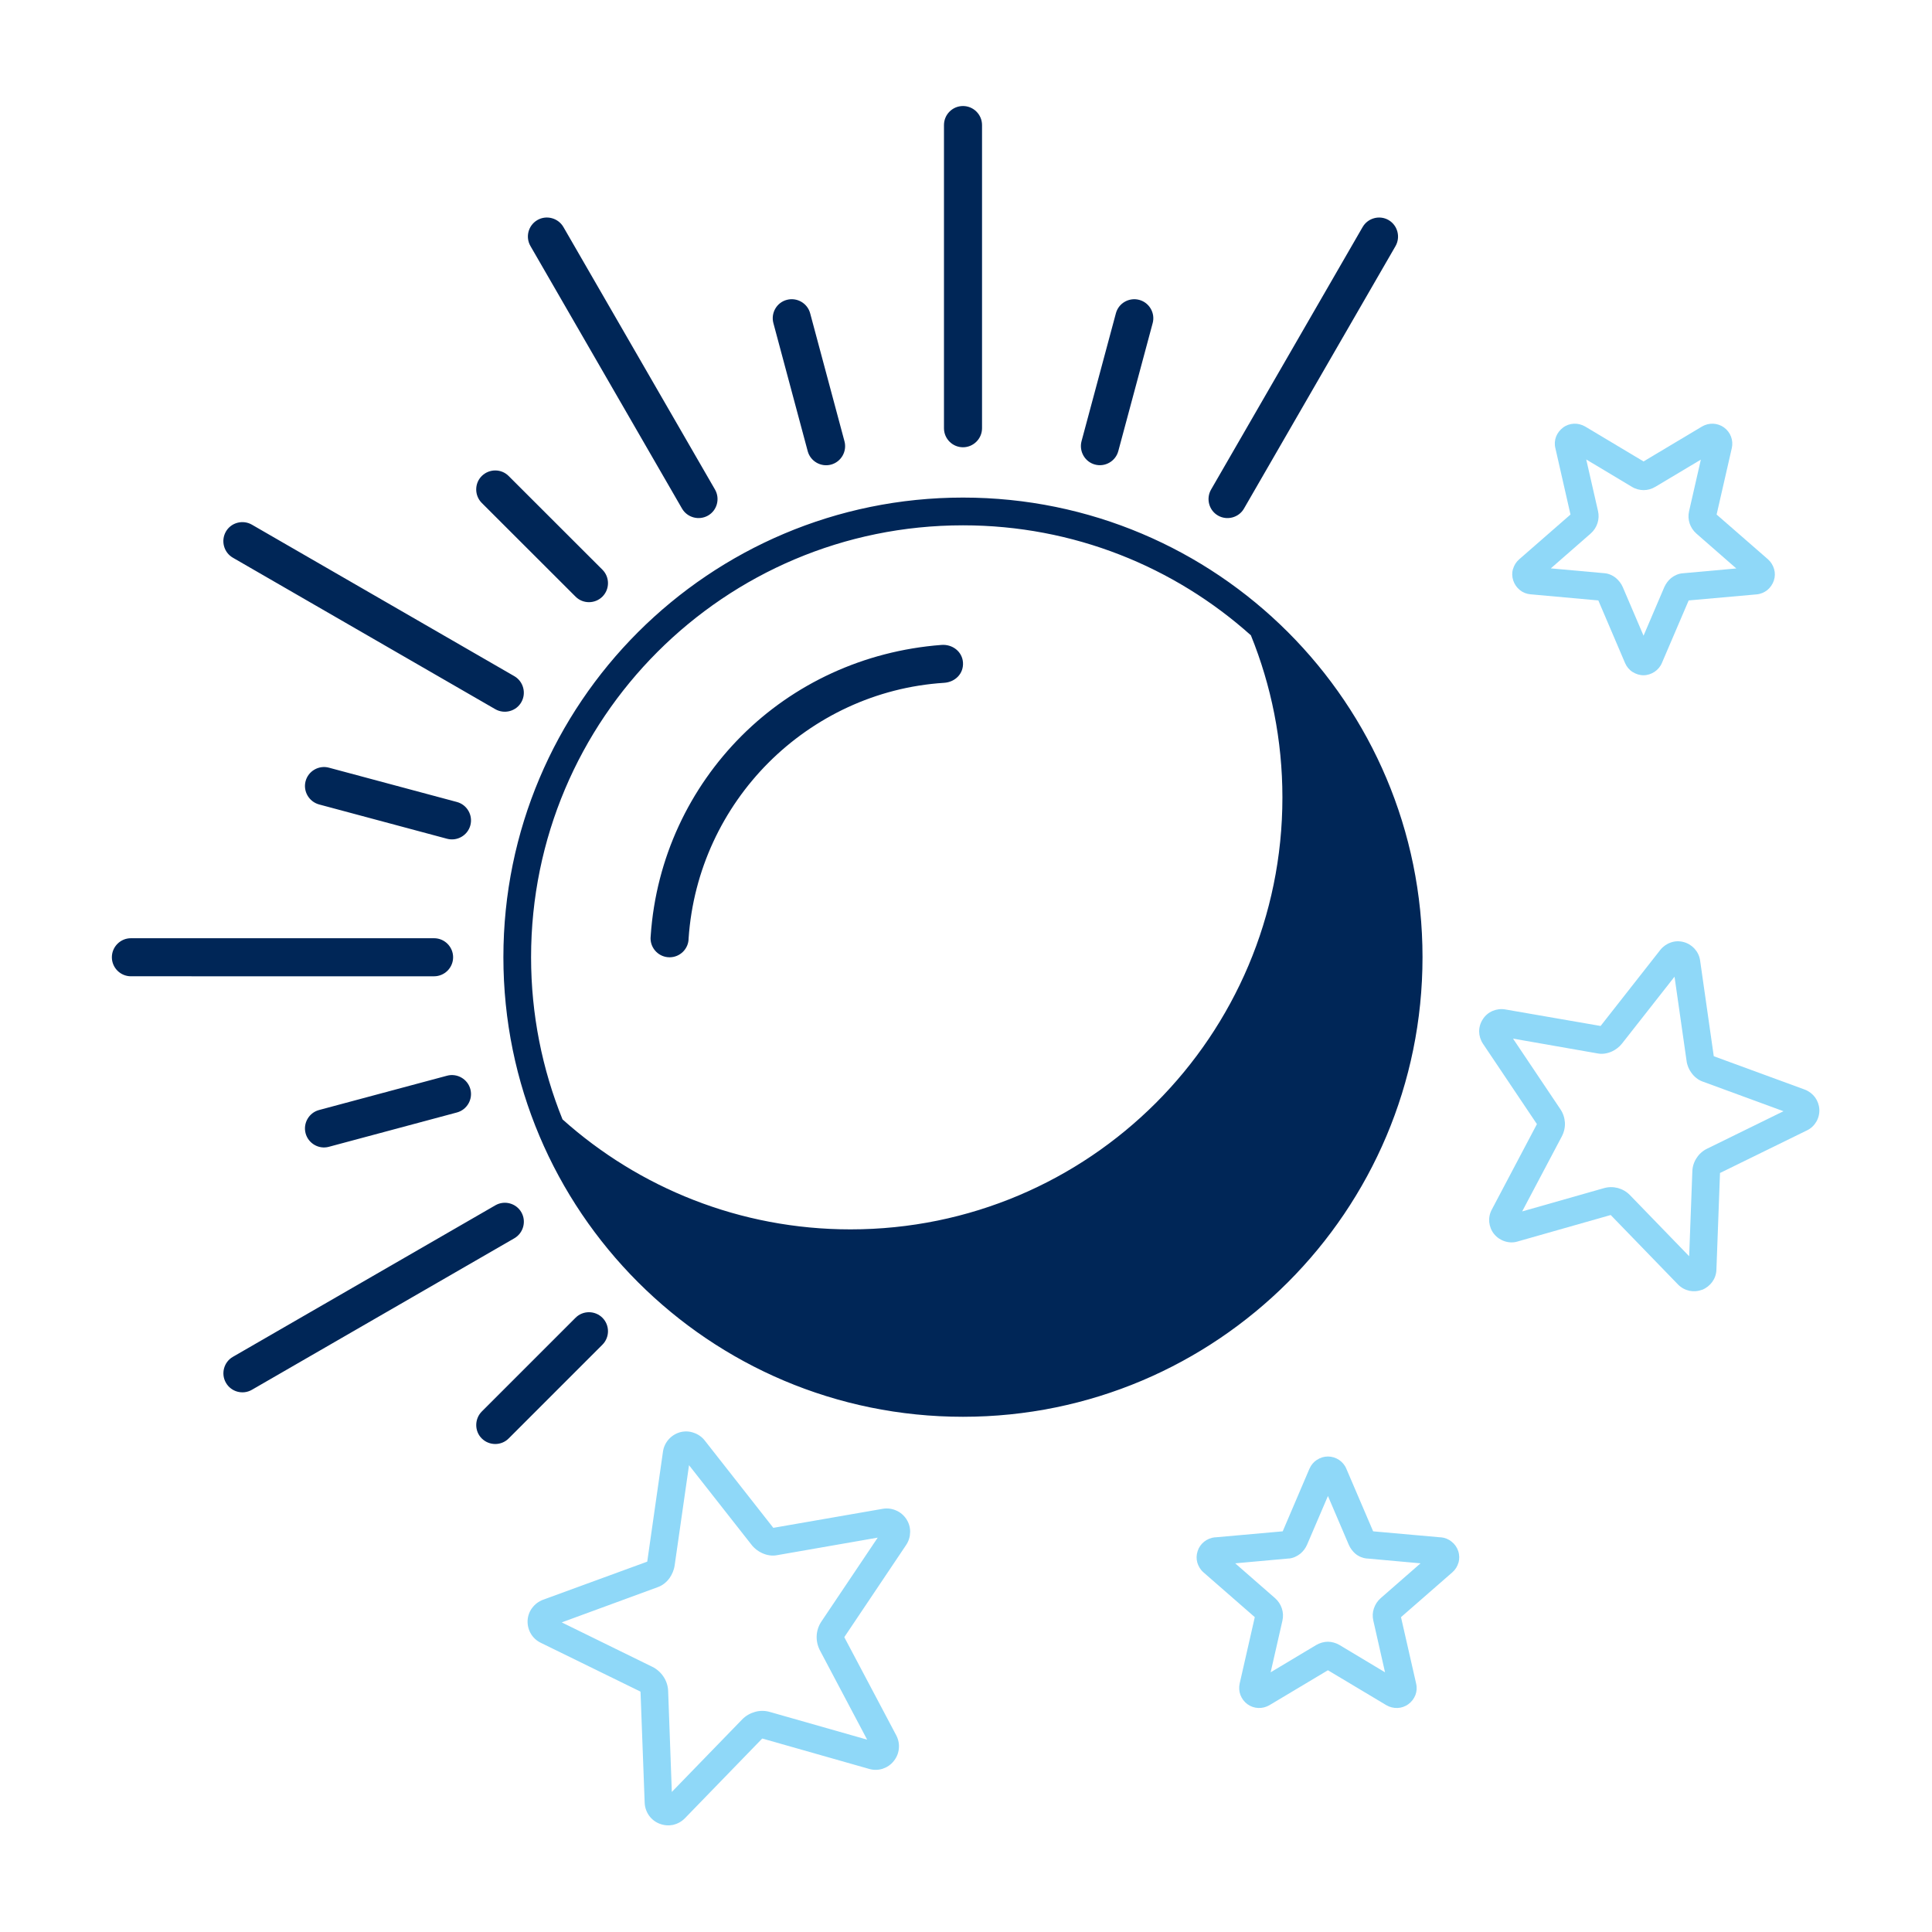 <?xml version="1.0" encoding="UTF-8" standalone="no"?>
<!DOCTYPE svg PUBLIC "-//W3C//DTD SVG 1.1//EN" "http://www.w3.org/Graphics/SVG/1.1/DTD/svg11.dtd">
<svg width="100%" height="100%" viewBox="0 0 700 700" version="1.1" xmlns="http://www.w3.org/2000/svg" xmlns:xlink="http://www.w3.org/1999/xlink" xml:space="preserve" xmlns:serif="http://www.serif.com/" style="fill-rule:evenodd;clip-rule:evenodd;stroke-linejoin:round;stroke-miterlimit:2;">
    <g>
        <g transform="matrix(1.236,0,0,1.236,-82.766,3.821)">
            <path d="M349.25,150.9C314.273,150.9 282.633,165.064 259.719,187.978C236.805,210.892 222.641,242.556 222.641,277.509C222.641,294.333 225.93,310.361 231.856,325.04C254.254,345.083 283.868,357.286 316.278,357.286C351.255,357.286 382.895,343.122 405.809,320.208C428.7,297.294 442.887,265.63 442.887,230.677C442.887,213.876 439.598,197.825 433.649,183.146C411.27,163.103 381.684,150.9 349.251,150.9L349.25,150.9ZM268.82,271.97C268.82,275.029 266.324,277.525 263.242,277.525C260.164,277.525 257.664,275.029 257.664,271.947C257.664,271.689 257.687,271.458 257.711,271.201C259.273,248.334 269.168,227.803 284.359,212.611C299.55,197.42 320.082,187.713 342.925,185.963C346.143,185.705 349.038,187.9 349.249,191.119C349.46,194.408 346.94,196.857 343.718,197.068C323.652,198.353 305.593,207.127 292.222,220.494C278.898,233.869 270.195,251.904 268.82,271.971L268.82,271.97ZM400.914,84.813C403.878,85.606 405.652,88.688 404.855,91.626L394.777,129.146C393.984,132.11 390.902,133.884 387.941,133.087C384.976,132.294 383.226,129.212 384,126.251L394.078,88.731C394.871,85.77 397.949,84.02 400.914,84.813ZM208.184,418.573C210.375,420.745 213.922,420.745 216.07,418.573L243.558,391.085C245.73,388.913 245.73,385.37 243.558,383.198C241.386,381.026 237.82,381.026 235.672,383.198L208.184,410.686C206.039,412.854 206.016,416.425 208.184,418.573ZM156.547,329.135C155.754,326.17 157.527,323.092 160.488,322.299L198.008,312.24C200.973,311.447 204.051,313.221 204.844,316.182C205.637,319.146 203.864,322.225 200.903,323.017L163.383,333.076C160.422,333.893 157.34,332.096 156.547,329.135ZM156.547,225.885C157.34,222.92 160.422,221.147 163.383,221.944L200.903,232.003C203.867,232.796 205.641,235.878 204.844,238.839C204.051,241.803 200.969,243.577 198.008,242.78L160.492,232.721C157.527,231.904 155.754,228.846 156.547,225.885L156.547,225.885ZM208.184,136.447C210.375,134.275 213.922,134.275 216.07,136.447L243.558,163.912C245.73,166.084 245.73,169.627 243.558,171.799C241.386,173.971 237.82,173.971 235.672,171.799L208.184,144.334C206.016,142.166 206.016,138.595 208.184,136.447ZM473.994,61.408C476.654,62.947 477.564,66.377 476.048,69.037L431.622,145.99C430.107,148.65 426.654,149.56 424.017,148.045C421.357,146.529 420.447,143.099 421.962,140.439L466.388,63.486C467.927,60.803 471.357,59.892 473.994,61.408ZM133.194,402.258C131.655,399.598 132.588,396.168 135.225,394.653L212.178,350.227C214.838,348.687 218.268,349.621 219.783,352.258C221.322,354.918 220.389,358.348 217.752,359.887L140.799,404.313C138.139,405.852 134.709,404.918 133.194,402.258L133.194,402.258ZM99.756,277.518C99.756,274.459 102.252,271.94 105.334,271.94L194.209,271.94C197.287,271.94 199.787,274.459 199.787,277.518C199.787,280.577 197.291,283.096 194.209,283.096L105.334,283.092C102.252,283.092 99.756,280.573 99.756,277.518L99.756,277.518ZM349.256,27.988C352.314,27.988 354.834,30.484 354.834,33.566L354.834,122.441C354.834,125.5 352.314,128.019 349.256,128.019C346.178,128.019 343.678,125.523 343.678,122.441L343.678,33.566C343.678,30.484 346.174,27.988 349.256,27.988ZM133.186,152.728C131.647,155.412 132.557,158.841 135.213,160.384L212.166,204.81C214.826,206.326 218.26,205.416 219.775,202.756C221.314,200.095 220.381,196.666 217.744,195.127L140.791,150.701C138.131,149.181 134.701,150.091 133.186,152.728L133.186,152.728ZM224.51,61.404C221.826,62.943 220.92,66.373 222.459,69.033L266.885,145.986C268.424,148.646 271.854,149.556 274.514,148.041C277.174,146.525 278.084,143.095 276.568,140.435L232.119,63.455C230.576,60.799 227.147,59.889 224.51,61.404L224.51,61.404ZM297.615,84.806C300.579,84.013 303.658,85.786 304.451,88.747L314.51,126.267C315.303,129.232 313.529,132.31 310.568,133.103C307.603,133.896 304.525,132.123 303.732,129.162L293.67,91.619C292.877,88.658 294.651,85.576 297.616,84.806L297.615,84.806ZM253.982,182.224C278.365,157.865 312.037,142.767 349.252,142.767C386.443,142.767 420.139,157.841 444.522,182.224C468.905,206.607 483.956,240.302 483.956,277.494C483.956,314.709 468.882,348.381 444.522,372.764C420.116,397.147 386.444,412.221 349.252,412.221C312.037,412.221 278.365,397.147 253.982,372.764C229.599,348.381 214.525,314.709 214.525,277.494C214.525,240.299 229.599,206.607 253.982,182.224Z" style="fill:rgb(0,38,87);"/>
        </g>
        <g transform="matrix(1.236,0,0,1.236,-82.766,3.821)">
            <path d="M561.98,172.919L554.117,191.282C553.675,192.333 552.902,193.22 551.968,193.848C551.011,194.477 549.89,194.852 548.726,194.852C547.558,194.852 546.464,194.477 545.507,193.872C544.55,193.266 543.804,192.356 543.335,191.282L535.496,172.919L515.617,171.122C514.449,171.028 513.355,170.587 512.468,169.86C511.605,169.161 510.929,168.204 510.554,167.083C510.179,165.962 510.156,164.798 510.46,163.724L510.484,163.724C510.788,162.65 511.394,161.646 512.281,160.876L527.332,147.739L522.898,128.255C522.617,127.134 522.711,125.946 523.109,124.896C523.531,123.845 524.23,122.935 525.164,122.235C526.097,121.536 527.218,121.161 528.336,121.114L528.359,121.114C529.48,121.067 530.597,121.349 531.625,121.931L548.75,132.173L565.898,121.931C566.902,121.349 568.023,121.067 569.14,121.114L569.163,121.114C570.284,121.161 571.402,121.536 572.335,122.212C573.292,122.911 573.991,123.845 574.39,124.896C574.788,125.946 574.878,127.134 574.624,128.255L570.167,147.739L585.241,160.876C586.105,161.646 586.71,162.649 587.015,163.724C587.343,164.798 587.319,165.985 586.944,167.107C586.569,168.204 585.894,169.161 585.03,169.884C584.144,170.583 583.046,171.052 581.882,171.146L561.98,172.919ZM548.75,183.259L554.84,169.001C555.328,167.927 556.031,167.017 556.824,166.364C557.805,165.571 559.016,165.056 560.184,164.966L575.934,163.544L564.243,153.325C563.309,152.509 562.633,151.458 562.258,150.337C561.883,149.216 561.817,147.958 562.094,146.766L565.547,131.645L552.223,139.602C551.149,140.255 549.938,140.583 548.77,140.583C547.602,140.583 546.368,140.255 545.317,139.602L531.95,131.599L535.403,146.72C535.684,147.934 535.614,149.145 535.239,150.29C534.864,151.434 534.188,152.481 533.255,153.302L521.564,163.521L537.314,164.942C538.482,165.036 539.693,165.548 540.673,166.364C541.466,167.04 542.189,167.927 542.657,169.001L548.75,183.259ZM462.324,449.699L456.234,435.441L450.121,449.699C449.656,450.773 448.953,451.683 448.16,452.336C447.156,453.152 445.969,453.664 444.777,453.781L444.777,453.758L429.05,455.179L440.741,465.398C441.675,466.215 442.351,467.266 442.726,468.41C443.101,469.555 443.167,470.789 442.89,471.98L439.437,487.125L452.761,479.145C453.835,478.516 455.046,478.164 456.214,478.164C457.382,478.164 458.593,478.516 459.667,479.145L472.968,487.125L469.538,471.98C469.257,470.766 469.304,469.555 469.702,468.41C470.077,467.266 470.753,466.219 471.687,465.398L483.378,455.179L467.628,453.758L467.628,453.781C466.46,453.664 465.249,453.176 464.268,452.359C463.487,451.683 462.788,450.773 462.323,449.699L462.324,449.699ZM461.621,427.437L469.484,445.8L489.363,447.573L489.363,447.55C490.531,447.667 491.625,448.109 492.488,448.835C493.375,449.511 494.051,450.468 494.426,451.589C494.801,452.734 494.801,453.898 494.519,454.948L494.496,454.972C494.191,456.046 493.586,457.05 492.699,457.82L477.648,470.957L482.082,490.418L482.082,490.441C482.363,491.586 482.269,492.75 481.871,493.8C481.449,494.851 480.75,495.785 479.816,496.461C478.882,497.16 477.761,497.535 476.644,497.582L476.621,497.582C475.5,497.629 474.359,497.347 473.355,496.765L456.23,486.523L439.082,496.765C438.078,497.347 436.957,497.629 435.84,497.582L435.816,497.582C434.672,497.535 433.578,497.16 432.645,496.484C431.688,495.785 430.988,494.828 430.59,493.8C430.191,492.75 430.102,491.562 430.355,490.418L434.789,470.957L419.738,457.82C418.851,457.05 418.269,456.046 417.941,454.972L417.941,454.949C417.637,453.898 417.66,452.734 418.035,451.589C418.387,450.491 419.062,449.534 419.949,448.835C420.836,448.136 421.91,447.667 423.097,447.55L423.097,447.573L442.976,445.8L450.816,427.437C451.305,426.339 452.055,425.453 452.988,424.847L453.012,424.847C453.945,424.218 455.066,423.867 456.23,423.867C457.398,423.867 458.516,424.218 459.473,424.847C460.41,425.48 461.18,426.367 461.621,427.437L461.621,427.437ZM287.211,449.675L268.941,426.413L264.742,455.698C264.554,457.143 263.972,458.429 263.249,459.479C262.363,460.718 261.148,461.671 259.843,462.139L231.628,472.494L258.183,485.514C259.558,486.19 260.679,487.218 261.496,488.456C262.289,489.671 262.781,491.116 262.824,492.655L263.898,522.194L284.5,500.96C285.551,499.862 286.902,499.116 288.305,498.722C289.727,498.323 291.246,498.323 292.715,498.769L321.156,506.866L307.32,480.71C306.621,479.359 306.293,477.886 306.363,476.417C306.433,474.948 306.898,473.499 307.761,472.218L324.257,447.648L294.671,452.804C293.32,453.062 291.777,452.828 290.402,452.199C289.214,451.66 288.074,450.82 287.21,449.675L287.211,449.675ZM273.535,419.155L293.578,444.682C293.601,444.729 293.625,444.752 293.648,444.776L325.73,439.198C327.082,438.963 328.437,439.151 329.652,439.686C330.867,440.198 331.914,441.084 332.664,442.229C333.41,443.373 333.785,444.678 333.761,446.01C333.738,447.338 333.363,448.647 332.593,449.791L314.511,476.74C314.511,476.764 314.488,476.811 314.488,476.834C314.488,476.858 314.488,476.904 314.511,476.928L329.702,505.627C330.331,506.842 330.589,508.17 330.449,509.478L330.449,509.502C330.331,510.81 329.82,512.068 328.956,513.142C328.093,514.24 326.949,514.986 325.691,515.404C324.429,515.803 323.077,515.826 321.769,515.451L290.499,506.56L290.405,506.56C290.382,506.56 290.335,506.584 290.335,506.607L267.726,529.916C266.769,530.897 265.554,531.549 264.273,531.854C262.988,532.112 261.636,532.018 260.351,531.526C259.042,531.037 257.972,530.174 257.202,529.1C256.456,528.026 255.988,526.721 255.941,525.365L254.726,492.908C254.726,492.885 254.726,492.838 254.702,492.815C254.679,492.791 254.656,492.768 254.632,492.744L225.464,478.463C224.234,477.862 223.23,476.928 222.577,475.807C221.902,474.663 221.574,473.358 221.62,471.979C221.691,470.581 222.156,469.319 222.949,468.268L222.972,468.245C223.742,467.194 224.839,466.354 226.12,465.866L256.686,454.69C256.686,454.643 256.71,454.596 256.71,454.573L261.308,422.421C261.495,421.069 262.1,419.831 262.964,418.85C263.85,417.847 265.018,417.124 266.323,416.749C267.651,416.397 269.03,416.444 270.265,416.889C271.554,417.311 272.694,418.081 273.534,419.155L273.535,419.155ZM561.355,307.855L557.831,283.214L542.456,302.792C541.64,303.843 540.566,304.636 539.445,305.148C538.136,305.73 536.691,305.964 535.41,305.73L510.488,301.366L524.371,322.061C525.164,323.229 525.609,324.581 525.699,325.983C525.769,327.358 525.464,328.737 524.812,329.995L513.167,352.022L537.108,345.209C538.483,344.811 539.885,344.811 541.213,345.162L541.237,345.162C542.565,345.537 543.803,346.237 544.784,347.264L562.12,365.162L563.053,340.287C563.1,338.842 563.542,337.486 564.315,336.346C565.061,335.178 566.135,334.221 567.417,333.615L589.769,322.65L565.992,313.924C564.777,313.482 563.613,312.572 562.773,311.381C562.058,310.42 561.519,309.185 561.355,307.853L561.355,307.855ZM565.324,278.433L569.335,306.527L596.007,316.304C597.222,316.769 598.269,317.566 598.996,318.566L599.019,318.566C599.742,319.57 600.211,320.804 600.281,322.089C600.351,323.375 600.023,324.656 599.394,325.73C598.765,326.804 597.832,327.714 596.64,328.273L571.16,340.757L570.109,369.132C570.063,370.46 569.621,371.675 568.895,372.679C568.149,373.706 567.121,374.523 565.906,375.011L565.883,374.987C564.668,375.452 563.41,375.523 562.195,375.292C560.957,375.011 559.793,374.405 558.859,373.448L539.121,353.077L511.797,360.847C510.559,361.222 509.278,361.175 508.063,360.777C506.872,360.402 505.778,359.679 504.961,358.675L504.938,358.652C504.122,357.648 503.653,356.437 503.516,355.175C503.399,353.937 503.633,352.679 504.239,351.534L517.493,326.429L501.673,302.863C500.95,301.766 500.575,300.531 500.552,299.293C500.552,298.008 500.927,296.774 501.626,295.699C502.325,294.578 503.352,293.738 504.497,293.25C505.665,292.762 506.923,292.598 508.184,292.809L536.161,297.66L553.684,275.332C554.501,274.328 555.575,273.582 556.763,273.184C557.954,272.762 559.259,272.719 560.52,273.067C561.759,273.395 562.876,274.094 563.716,275.028C564.556,275.961 565.138,277.125 565.325,278.434L565.324,278.433Z" style="fill:rgb(143,216,248);"/>
        </g>
    </g>
</svg>
